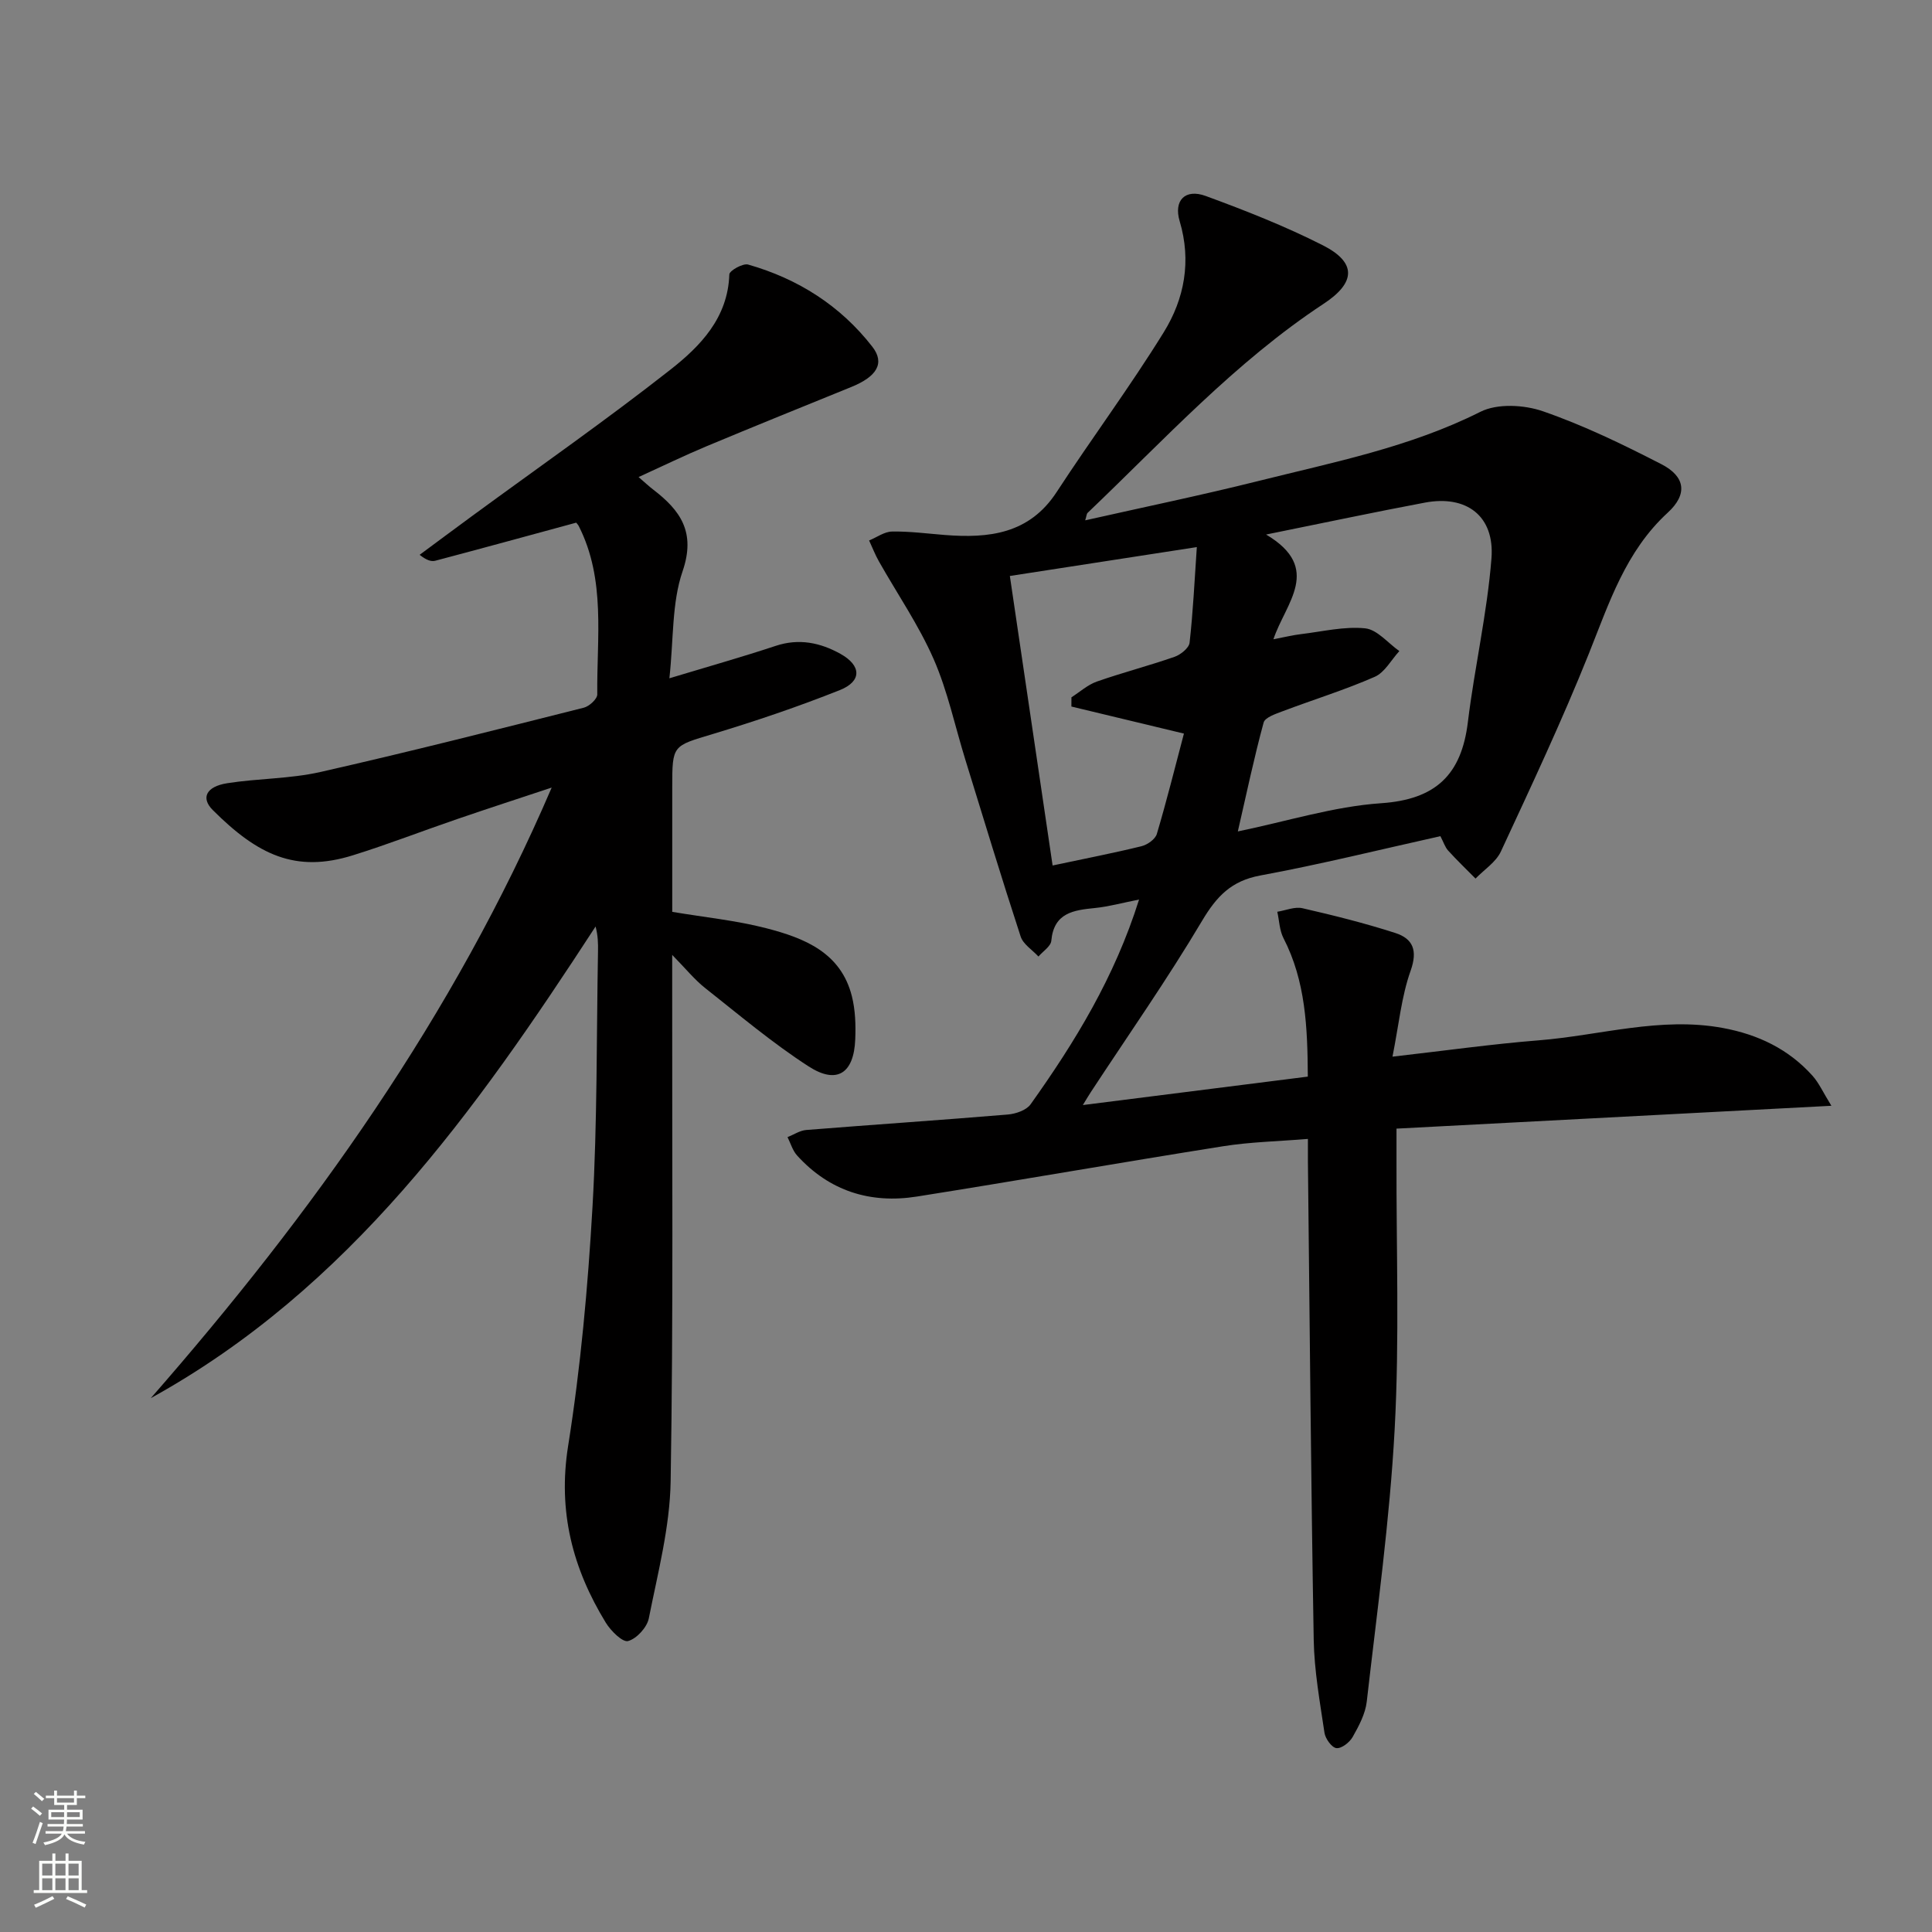 <svg enable-background="new 0 0 400 400" viewBox="0 0 400 400" xmlns="http://www.w3.org/2000/svg"><rect x="0" y="0" width="400" height="400" fill="#808080" stroke="none"/><path d="m235.83 186.24c-3.61.72-6.33 1.47-9.09 1.75-4.47.45-8.55.97-9.08 6.79-.11 1.16-1.74 2.18-2.66 3.26-1.26-1.37-3.17-2.54-3.69-4.16-3.97-12.14-7.67-24.36-11.44-36.57-2.16-6.98-3.67-14.24-6.58-20.88-3.09-7.04-7.53-13.49-11.33-20.22-.78-1.38-1.35-2.87-2.02-4.31 1.59-.65 3.16-1.83 4.76-1.85 3.62-.06 7.26.42 10.88.71 9.14.72 17.51-.18 23.19-8.89 7.26-11.13 15.21-21.81 22.19-33.11 4.26-6.9 5.74-14.7 3.28-22.96-1.29-4.31 1.14-6.78 5.38-5.23 8.23 3.02 16.44 6.25 24.25 10.21 7.02 3.56 6.87 7.71.18 12.11-18.37 12.1-33.11 28.27-48.88 43.3-.2.19-.2.6-.49 1.54 12.17-2.74 24.07-5.2 35.84-8.14 15.58-3.9 31.37-6.99 45.98-14.33 3.52-1.77 9.07-1.46 12.98-.1 8.43 2.92 16.55 6.86 24.5 10.95 4.96 2.55 5.47 6.21 1.32 10.02-8.75 8.03-12.15 18.72-16.36 29.24-5.55 13.85-11.91 27.39-18.2 40.93-1.02 2.2-3.46 3.75-5.25 5.6-1.9-1.93-3.86-3.8-5.67-5.8-.64-.71-.94-1.72-1.6-2.98-12.42 2.76-24.78 5.83-37.29 8.14-6.01 1.11-9.04 4.32-12.05 9.38-7.2 12.12-15.31 23.69-23.05 35.49-.43.65-.82 1.33-1.64 2.66 15.91-2.01 31.08-3.93 46.58-5.89-.06-10.24-.46-19.77-5.04-28.67-.83-1.61-.87-3.63-1.28-5.46 1.75-.28 3.62-1.1 5.22-.73 6.45 1.48 12.9 3.09 19.2 5.12 3.66 1.18 4.69 3.59 3.18 7.83-1.9 5.34-2.43 11.16-3.75 17.78 10.96-1.25 20.59-2.61 30.27-3.38 12.69-1.01 25.19-4.95 38.12-2.56 7.26 1.34 13.59 4.35 18.55 9.87 1.35 1.5 2.2 3.45 3.93 6.24-30.63 1.61-60.04 3.15-90.04 4.73v6.25c-.06 18.66.63 37.37-.38 55.98-1.02 18.85-3.64 37.63-5.78 56.41-.29 2.53-1.63 5.03-2.91 7.3-.63 1.13-2.31 2.44-3.37 2.32-.96-.11-2.29-1.95-2.47-3.17-.95-6.4-2.12-12.84-2.23-19.29-.57-32.97-.83-65.95-1.2-98.92-.01-1.3 0-2.61 0-4.75-6.16.51-11.93.62-17.57 1.52-21.14 3.35-42.23 7.06-63.37 10.41-9.64 1.53-18.14-1.12-24.83-8.51-.92-1.02-1.33-2.51-1.97-3.79 1.29-.51 2.56-1.38 3.89-1.48 13.9-1.11 27.82-2.04 41.72-3.2 1.65-.14 3.84-.89 4.71-2.11 9.17-12.87 17.4-26.29 22.46-42.4zm26.3-75.57c11.79 7 4 14.2 1.52 21.68 2.49-.47 4.08-.87 5.71-1.06 4.43-.53 8.93-1.64 13.28-1.2 2.49.25 4.73 3.06 7.08 4.71-1.68 1.82-3.02 4.42-5.1 5.33-6.2 2.72-12.7 4.72-19.05 7.12-1.45.55-3.66 1.28-3.95 2.35-1.97 7.23-3.51 14.58-5.34 22.54 10.24-2.11 19.86-5.17 29.65-5.84 11.37-.77 16.66-5.93 17.98-16.82 1.38-11.32 3.99-22.51 4.88-33.86.69-8.8-5.18-13.18-13.77-11.56-10.4 1.95-20.75 4.16-32.89 6.61zm-53.05 8.58c3 20.33 5.91 40.04 8.85 59.94 6.77-1.44 12.62-2.57 18.4-3.99 1.23-.3 2.86-1.45 3.18-2.54 2.05-6.89 3.78-13.87 5.61-20.78-8.52-2.05-15.91-3.83-23.3-5.6 0-.64.01-1.27.01-1.91 1.74-1.11 3.36-2.59 5.26-3.26 5.31-1.86 10.77-3.27 16.08-5.12 1.27-.44 3-1.83 3.12-2.93.72-6.36 1.02-12.77 1.5-19.79-13.4 2.06-25.91 4-38.71 5.98z" fill="#010000"/><path d="m119.3 108.21c-10 2.72-19.57 5.34-29.16 7.88-.84.22-1.82-.08-3.26-1.22 3.66-2.71 7.31-5.43 10.98-8.12 13.67-10.02 27.59-19.73 40.91-30.19 6.21-4.87 11.94-10.74 12.23-19.75.02-.77 2.81-2.34 3.88-2.04 10.33 2.94 19.12 8.51 25.73 17.02 2.65 3.41.93 6.19-4.38 8.34-10 4.06-20.01 8.11-29.97 12.27-4.55 1.9-8.98 4.06-14.05 6.37 1.33 1.14 2.13 1.91 3 2.57 5.66 4.33 8.89 8.84 6.11 16.94-2.25 6.55-1.84 14.01-2.73 22.15 8.15-2.46 15.13-4.43 22.01-6.71 4.82-1.6 9.23-.67 13.4 1.65 4.37 2.43 4.47 5.68-.13 7.51-8.61 3.43-17.42 6.41-26.29 9.09-8.32 2.51-8.4 2.23-8.4 11v25.82c6.79 1.14 13.26 1.78 19.47 3.39 7.85 2.03 15.46 5.01 17.73 14.11.71 2.84.81 5.92.69 8.87-.27 7.06-3.78 9.42-9.65 5.63-7.51-4.85-14.39-10.67-21.43-16.23-2.16-1.7-3.92-3.9-6.82-6.86v6.53c-.04 34.16.25 68.32-.32 102.47-.16 9.49-2.66 18.97-4.52 28.36-.37 1.87-2.52 4.22-4.29 4.7-1.14.31-3.57-2.1-4.61-3.79-6.88-11.24-9.96-23.03-7.81-36.58 2.6-16.36 4.1-32.96 5.05-49.52 1.01-17.6.82-35.27 1.14-52.9.03-1.62 0-3.24-.5-5.15-24.83 38.16-50.95 74.94-92.09 97.65 33.42-38.2 62.68-79.07 83-126.41-6.51 2.16-13.03 4.28-19.51 6.5-7.23 2.47-14.36 5.25-21.65 7.52-11.9 3.72-19.73-.1-29.01-9.37-2.51-2.51-1.36-4.86 2.97-5.55 6.39-1.01 13-.9 19.28-2.32 18.26-4.13 36.41-8.75 54.57-13.32 1.13-.28 2.8-1.81 2.79-2.75-.13-11.73 1.8-23.72-3.83-34.85-.13-.26-.37-.5-.53-.71z" fill="#010000"/><g fill="#fbfcfa"><path d="m6.44 374.46.42-.45c.65.47 1.27.95 1.85 1.44l-.45.49c-.65-.56-1.25-1.06-1.82-1.48m.93 7.33-.63-.26c.55-1.36 1.05-2.8 1.52-4.33.19.1.38.19.59.27-.46 1.29-.95 2.73-1.48 4.32m-.38-10.38.44-.42c.43.34 1.01.82 1.74 1.44l-.49.49c-.53-.51-1.09-1.01-1.69-1.51m2.5.35h1.72v-1.04h.59v1.04h3.52v-1.04h.59v1.04h1.75v.53h-1.75v1.42h-2.03v.97h3.22v2.03h-3.24c0 .35-.01.66-.03.93h3.32v.53h-3.37c-.03.27-.08.58-.15.94h3.96v.53h-3.71c.67.92 1.93 1.48 3.79 1.68-.13.24-.23.44-.29.59-2.13-.38-3.48-1.08-4.04-2.12-.43.97-1.77 1.72-4.03 2.23-.09-.19-.2-.37-.33-.55 2.1-.42 3.37-1.03 3.81-1.83h-3.36v-.53h3.58c.08-.29.13-.61.16-.94h-3.33v-.53h3.39c.02-.27.04-.58.04-.93h-3.23v-2.03h3.25v-.97h-2.07v-1.42h-1.73zm1.12 3.44v1h2.65c.01-.3.02-.44.01-.4v-.25-.35zm1.19-2h3.52v-.91h-3.52zm4.71 2h-2.63v.59c0 .15-.01.28-.01.4h2.64z"/><path d="m13.56 383.74h.63v1.52h2.72v6.07h1.13v.6h-11.06v-.6h1.13v-6.07h2.73v-1.52h.63v1.52h2.1v-1.52zm-2.69 8.83.38.56c-1.24.63-2.53 1.25-3.85 1.85-.1-.21-.21-.42-.34-.63 1.36-.55 2.63-1.15 3.81-1.78m-2.13-4.27h2.1v-2.45h-2.1zm0 3.04h2.1v-2.46h-2.1zm2.72-3.04h2.1v-2.45h-2.1zm0 3.04h2.1v-2.46h-2.1zm6.07 3.6c-1.41-.71-2.7-1.3-3.86-1.78l.35-.56c1.45.62 2.75 1.19 3.84 1.72zm-1.25-9.09h-2.1v2.45h2.1zm-2.09 5.49h2.1v-2.46h-2.1z"/></g></svg>

